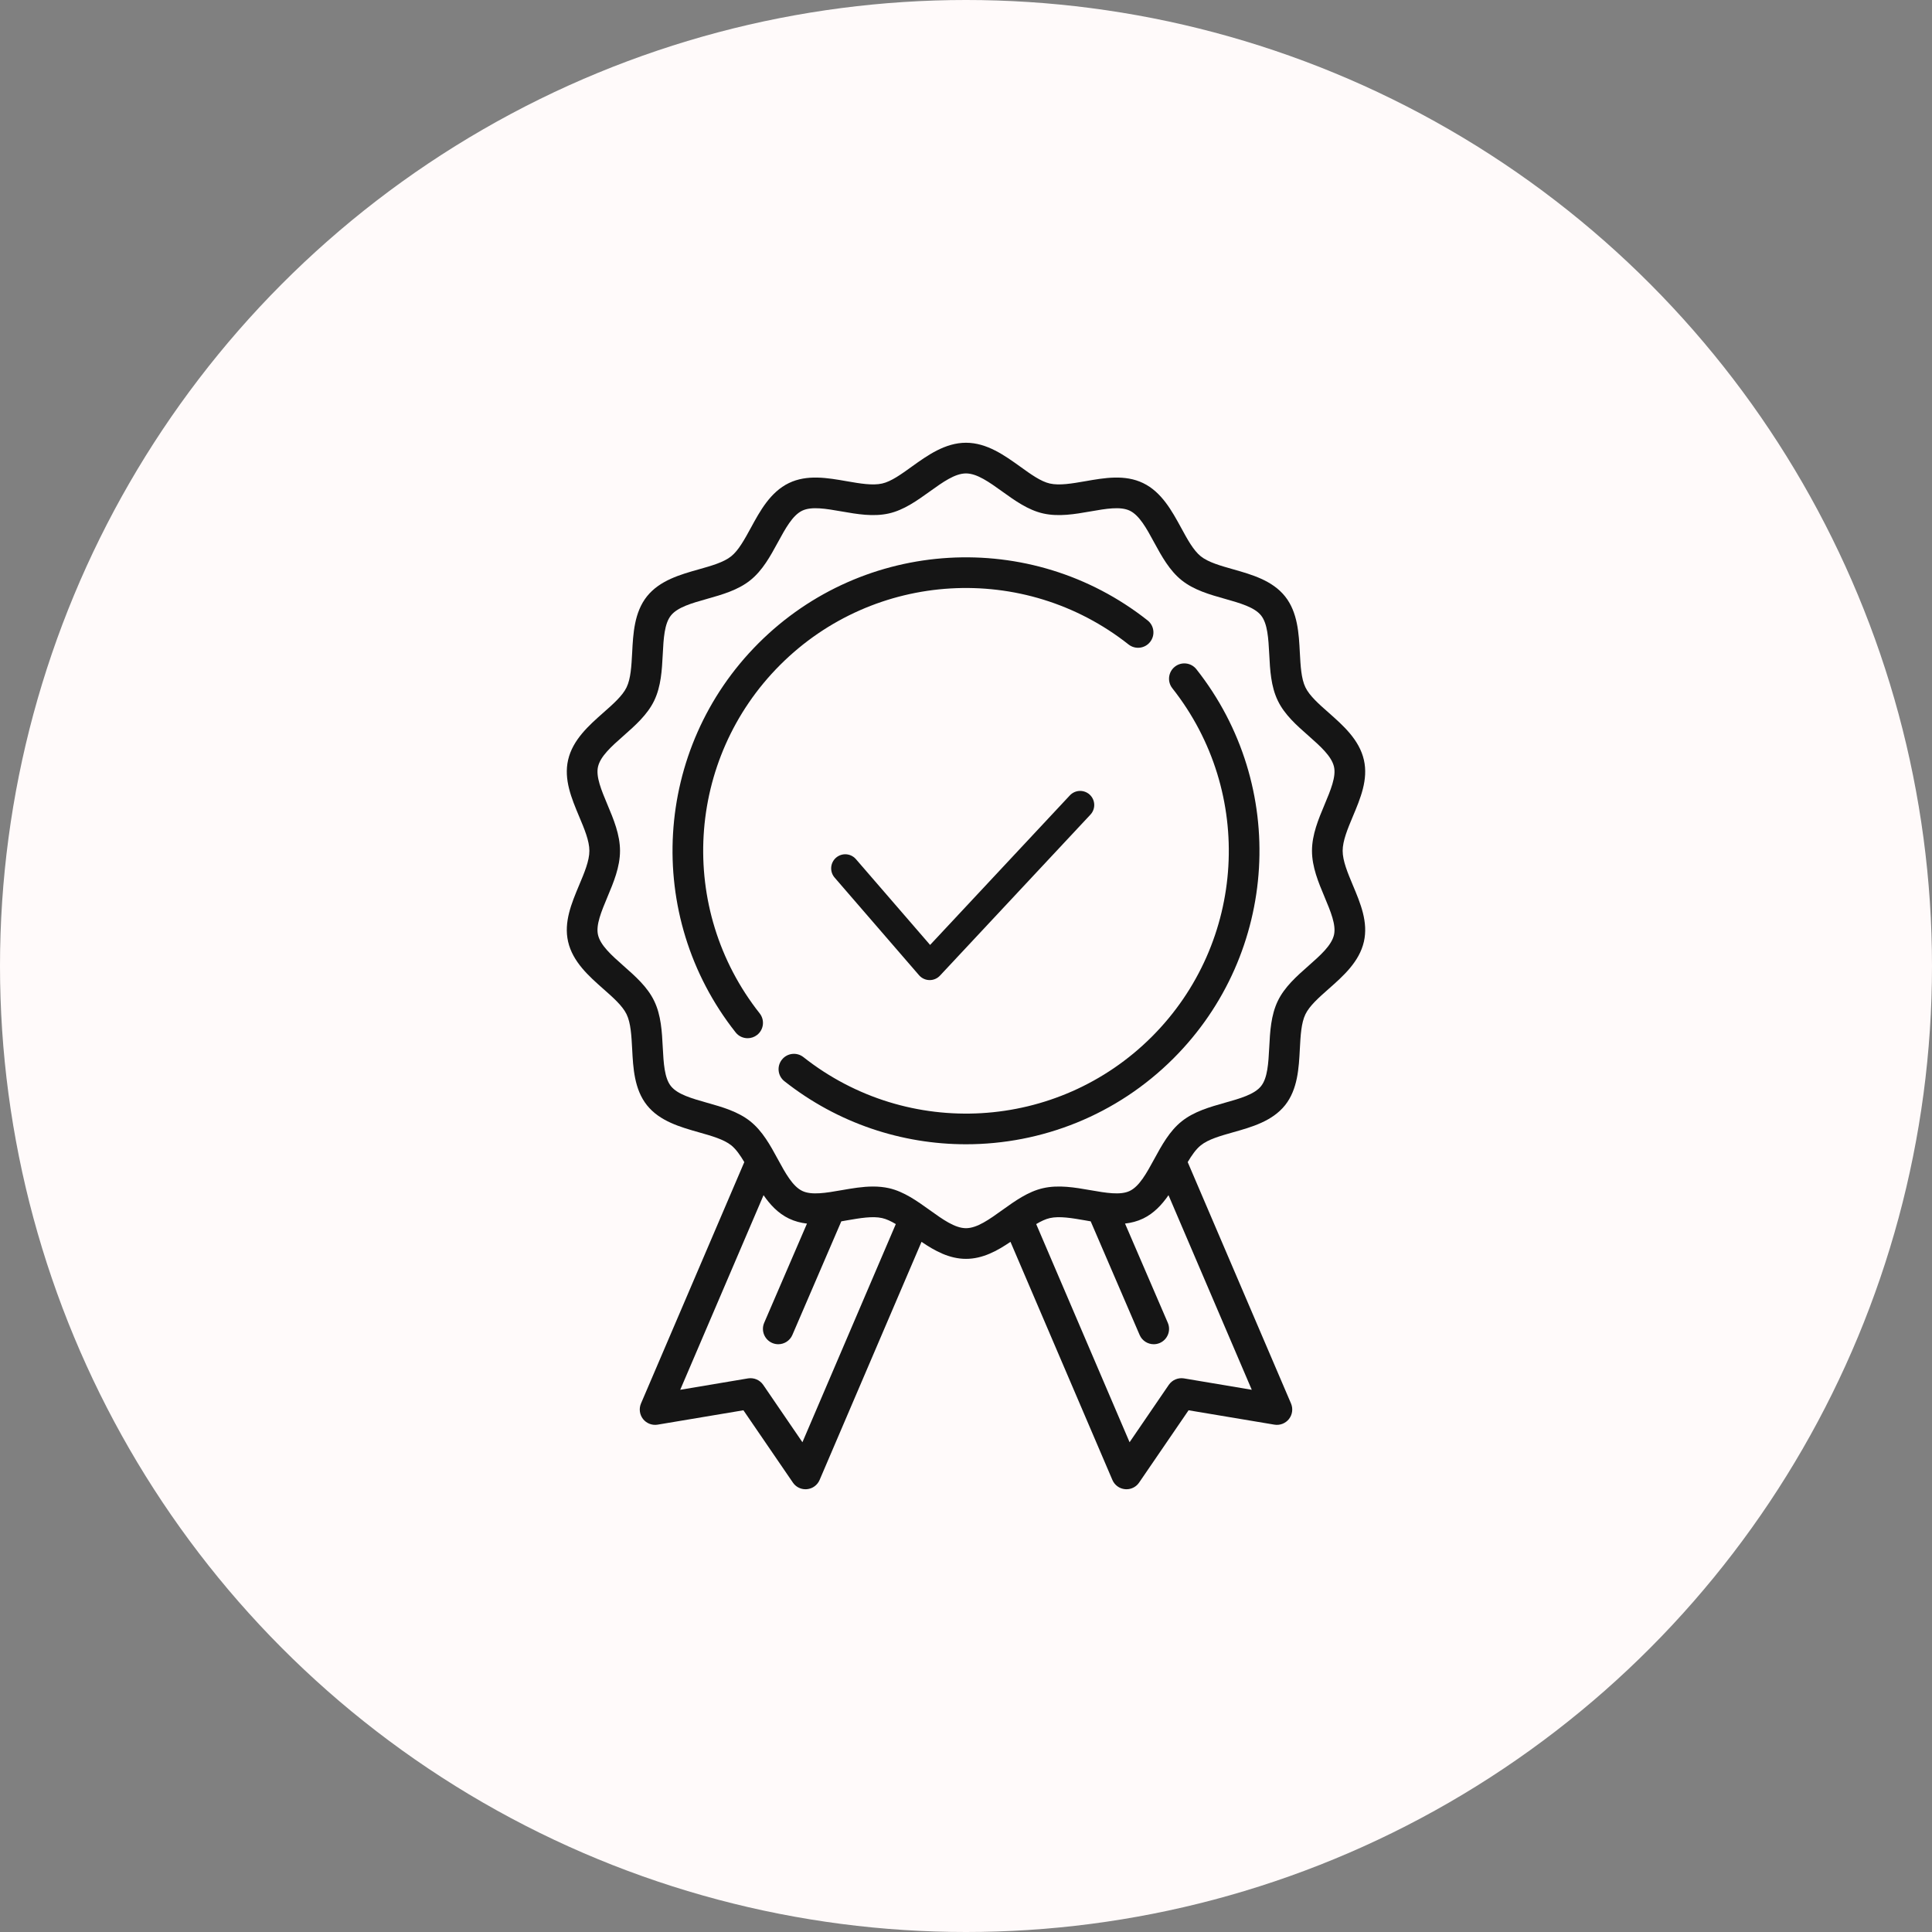 <svg width="48" height="48" viewBox="0 0 48 48" fill="none" xmlns="http://www.w3.org/2000/svg">
<rect x="0" y="0" width="48" height="48" fill="#808080" stroke="none"/>
<circle cx="24" cy="24" r="24" fill="#FFFAFA"/>
<path d="M33.611 21.992C33.481 21.681 33.358 21.387 33.358 21.138C33.358 20.889 33.481 20.595 33.611 20.284C33.801 19.833 33.996 19.367 33.886 18.882C33.772 18.378 33.367 18.022 33.011 17.707C32.765 17.491 32.534 17.286 32.433 17.077C32.328 16.86 32.312 16.546 32.294 16.214C32.27 15.744 32.242 15.211 31.926 14.816C31.609 14.419 31.094 14.274 30.64 14.145C30.322 14.055 30.02 13.97 29.834 13.822C29.65 13.674 29.501 13.401 29.344 13.111C29.117 12.696 28.861 12.225 28.4 12.002C27.947 11.784 27.446 11.871 26.962 11.956C26.632 12.013 26.321 12.067 26.083 12.013C25.86 11.963 25.611 11.784 25.348 11.594C24.96 11.316 24.521 11 24 11C23.479 11 23.04 11.316 22.652 11.594C22.389 11.784 22.14 11.963 21.917 12.013C21.679 12.067 21.367 12.013 21.038 11.956C20.553 11.871 20.052 11.784 19.599 12.002C19.139 12.225 18.882 12.696 18.656 13.112C18.498 13.401 18.349 13.675 18.165 13.822C17.979 13.971 17.678 14.056 17.359 14.146C16.905 14.274 16.391 14.419 16.073 14.817C15.758 15.212 15.73 15.745 15.706 16.214C15.688 16.547 15.672 16.86 15.567 17.077C15.466 17.287 15.234 17.491 14.989 17.707C14.633 18.022 14.228 18.379 14.114 18.882C14.004 19.367 14.199 19.833 14.388 20.284C14.519 20.595 14.643 20.889 14.643 21.138C14.643 21.387 14.519 21.681 14.388 21.992C14.199 22.443 14.004 22.909 14.114 23.394C14.229 23.898 14.633 24.254 14.989 24.569C15.235 24.785 15.466 24.99 15.567 25.199C15.672 25.416 15.688 25.73 15.706 26.062C15.73 26.532 15.758 27.064 16.074 27.46C16.391 27.857 16.906 28.002 17.36 28.131C17.678 28.221 17.98 28.306 18.166 28.454C18.286 28.55 18.39 28.7 18.492 28.872L15.925 34.87C15.871 34.998 15.89 35.145 15.976 35.255C16.062 35.364 16.201 35.418 16.339 35.395L18.47 35.038L19.699 36.834C19.77 36.939 19.888 37 20.013 37C20.025 37 20.038 36.999 20.05 36.998C20.189 36.985 20.308 36.897 20.363 36.769L22.895 30.853C23.222 31.076 23.585 31.276 24 31.276C24.415 31.276 24.778 31.076 25.105 30.853L27.637 36.769C27.692 36.897 27.811 36.985 27.95 36.998C27.962 36.999 27.975 37 27.987 37C28.112 37 28.23 36.939 28.301 36.834L29.53 35.038L31.662 35.395C31.799 35.418 31.938 35.364 32.024 35.255C32.11 35.145 32.129 34.998 32.075 34.87L29.508 28.872C29.61 28.7 29.715 28.55 29.835 28.454C30.021 28.305 30.322 28.22 30.641 28.13C31.095 28.002 31.609 27.857 31.927 27.459C32.242 27.064 32.27 26.531 32.294 26.062C32.312 25.729 32.328 25.416 32.433 25.199C32.534 24.989 32.766 24.785 33.011 24.568C33.367 24.254 33.772 23.897 33.886 23.394C33.996 22.909 33.801 22.443 33.611 21.992ZM19.936 35.832L18.962 34.407C18.878 34.284 18.73 34.222 18.584 34.246L16.9 34.529L18.97 29.694C19.134 29.931 19.332 30.145 19.6 30.274C19.745 30.344 19.896 30.382 20.049 30.4L18.986 32.865C18.903 33.058 18.992 33.282 19.186 33.366C19.235 33.387 19.286 33.397 19.336 33.397C19.483 33.397 19.624 33.311 19.686 33.167L20.902 30.344C20.948 30.336 20.993 30.328 21.038 30.32C21.368 30.263 21.679 30.209 21.917 30.263C22.024 30.287 22.138 30.341 22.256 30.412L19.936 35.832ZM29.416 34.246C29.27 34.222 29.122 34.284 29.038 34.407L28.064 35.832L25.744 30.412C25.863 30.341 25.976 30.287 26.083 30.263C26.321 30.209 26.633 30.263 26.962 30.32C27.007 30.328 27.052 30.336 27.098 30.344L28.314 33.167C28.376 33.311 28.517 33.397 28.664 33.397C28.715 33.397 28.765 33.387 28.815 33.366C29.008 33.282 29.097 33.058 29.014 32.865L27.951 30.399C28.105 30.382 28.255 30.344 28.401 30.274C28.668 30.145 28.867 29.931 29.031 29.694L31.1 34.529L29.416 34.246ZM33.143 23.225C33.083 23.489 32.803 23.736 32.507 23.997C32.216 24.254 31.915 24.52 31.747 24.868C31.576 25.223 31.554 25.629 31.534 26.022C31.513 26.412 31.494 26.78 31.331 26.984C31.167 27.19 30.811 27.291 30.434 27.397C30.056 27.504 29.666 27.614 29.359 27.859C29.055 28.102 28.862 28.457 28.675 28.8C28.487 29.145 28.309 29.472 28.069 29.588C27.837 29.7 27.476 29.637 27.093 29.57C26.704 29.502 26.301 29.432 25.914 29.52C25.541 29.605 25.217 29.838 24.903 30.063C24.58 30.295 24.276 30.514 24 30.514C23.724 30.514 23.42 30.295 23.097 30.063C22.783 29.838 22.459 29.605 22.086 29.52C21.956 29.491 21.825 29.479 21.692 29.479C21.43 29.479 21.166 29.525 20.907 29.57C20.525 29.637 20.163 29.7 19.931 29.588C19.691 29.472 19.513 29.146 19.325 28.8C19.139 28.457 18.945 28.102 18.641 27.859C18.335 27.615 17.944 27.504 17.567 27.398C17.19 27.291 16.834 27.191 16.669 26.985C16.506 26.78 16.487 26.412 16.466 26.022C16.446 25.63 16.425 25.223 16.253 24.868C16.086 24.52 15.784 24.255 15.493 23.998C15.197 23.736 14.917 23.489 14.857 23.225C14.801 22.979 14.942 22.643 15.091 22.287C15.245 21.92 15.404 21.54 15.404 21.138C15.404 20.736 15.245 20.356 15.091 19.989C14.942 19.634 14.801 19.298 14.857 19.051C14.917 18.787 15.197 18.54 15.493 18.279C15.784 18.022 16.085 17.756 16.253 17.408C16.424 17.053 16.446 16.647 16.466 16.254C16.486 15.864 16.506 15.496 16.669 15.292C16.833 15.086 17.189 14.985 17.566 14.879C17.944 14.772 18.334 14.662 18.64 14.417C18.945 14.174 19.138 13.819 19.325 13.476C19.513 13.131 19.69 12.804 19.93 12.688C20.163 12.576 20.524 12.639 20.907 12.706C21.296 12.774 21.698 12.844 22.086 12.756C22.459 12.671 22.783 12.438 23.097 12.213C23.42 11.981 23.724 11.762 24 11.762C24.276 11.762 24.58 11.981 24.903 12.213C25.216 12.438 25.541 12.671 25.914 12.756C26.301 12.844 26.703 12.774 27.093 12.706C27.475 12.639 27.837 12.576 28.069 12.688C28.309 12.804 28.487 13.13 28.674 13.476C28.861 13.819 29.055 14.174 29.359 14.417C29.665 14.661 30.056 14.772 30.433 14.878C30.81 14.985 31.166 15.085 31.331 15.291C31.494 15.496 31.513 15.864 31.534 16.254C31.554 16.647 31.575 17.053 31.747 17.408C31.914 17.756 32.215 18.021 32.507 18.278C32.803 18.54 33.083 18.787 33.143 19.051C33.199 19.297 33.058 19.633 32.909 19.989C32.755 20.356 32.596 20.736 32.596 21.138C32.596 21.54 32.755 21.92 32.909 22.287C33.058 22.643 33.199 22.978 33.143 23.225Z" fill="#151515"/>
<path d="M29.189 16.564C29.024 16.694 28.996 16.934 29.126 17.099C31.176 19.694 30.958 23.416 28.618 25.756C26.278 28.096 22.556 28.314 19.961 26.264C19.796 26.134 19.556 26.162 19.426 26.327C19.295 26.492 19.323 26.732 19.488 26.862C20.818 27.912 22.412 28.429 24 28.429C25.875 28.429 27.742 27.709 29.156 26.294C31.769 23.681 32.014 19.525 29.724 16.627C29.594 16.462 29.354 16.433 29.189 16.564Z" fill="#151515"/>
<path d="M19.382 16.52C21.722 14.18 25.444 13.962 28.039 16.012C28.204 16.142 28.444 16.114 28.574 15.949C28.705 15.784 28.677 15.544 28.512 15.414C25.613 13.124 21.457 13.369 18.844 15.982C16.231 18.595 15.986 22.751 18.276 25.649C18.351 25.745 18.462 25.794 18.575 25.794C18.658 25.794 18.741 25.767 18.811 25.712C18.976 25.582 19.004 25.342 18.874 25.177C16.824 22.582 17.042 18.86 19.382 16.52Z" fill="#151515"/>
<path d="M21 21.574L23.098 24L26.836 20" stroke="#151515" stroke-width="0.7" stroke-miterlimit="10" stroke-linecap="round" stroke-linejoin="round"/>
</svg>
